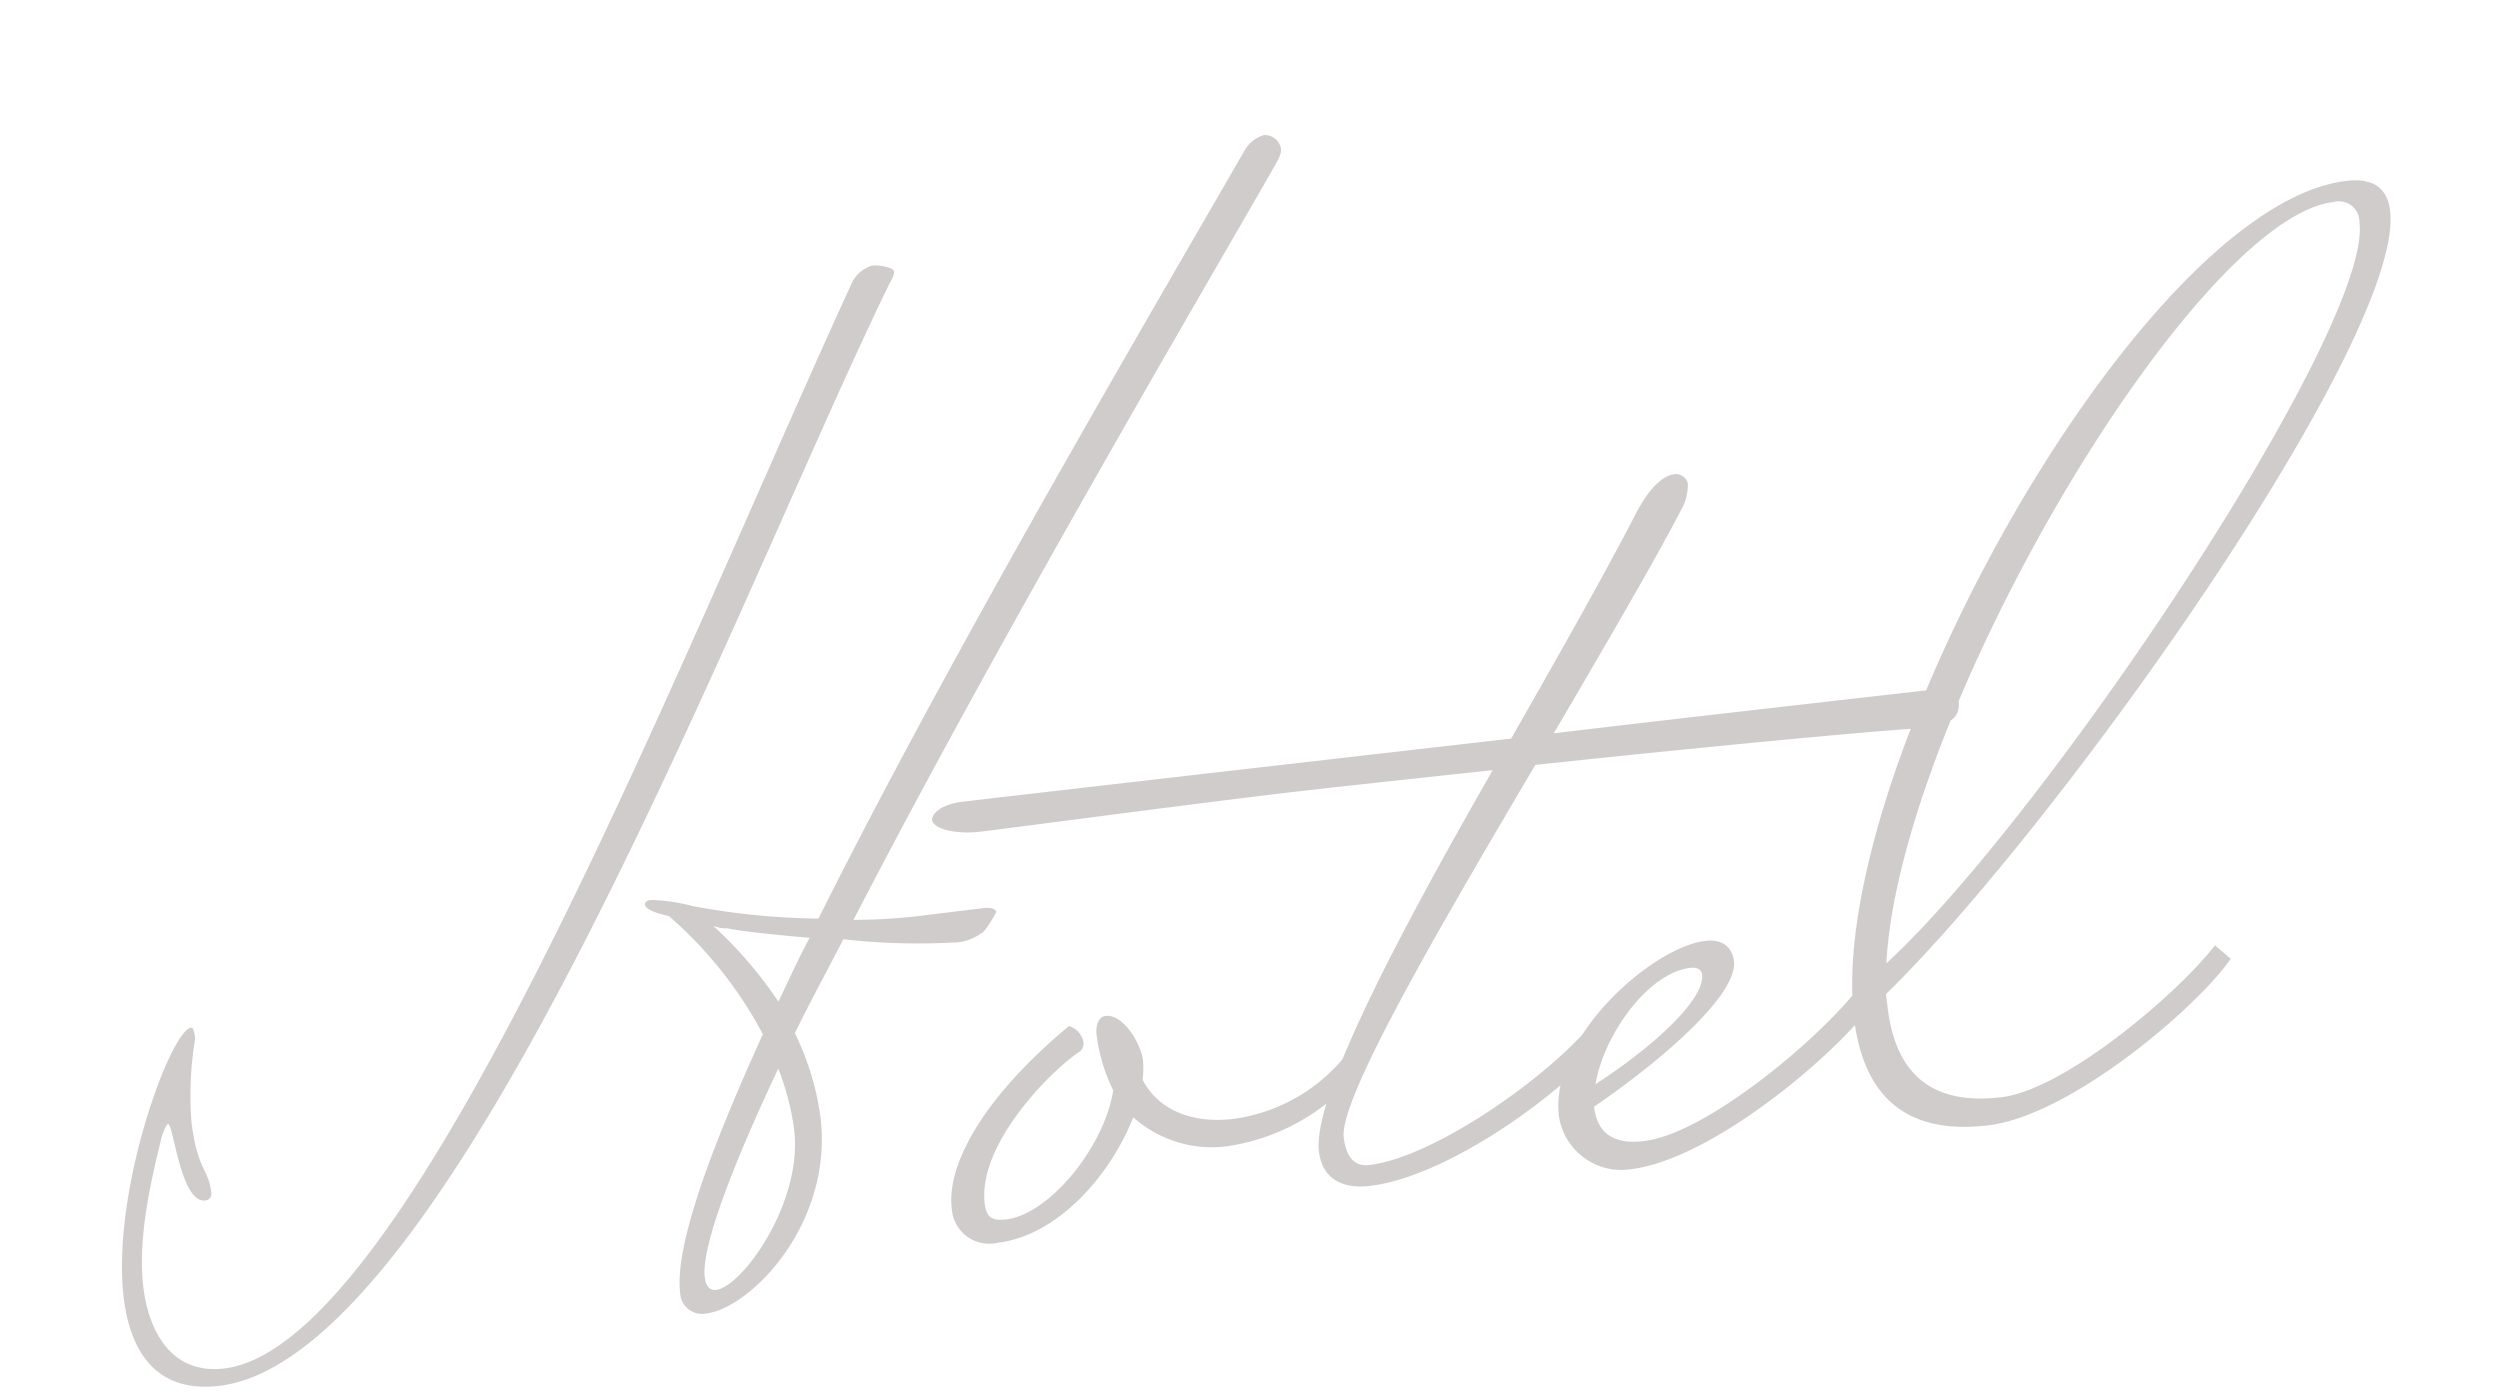 <svg xmlns="http://www.w3.org/2000/svg" width="180.417" height="100.75" viewBox="0 0 180.417 100.75"><path d="M56.7-20.8A48.136,48.136,0,0,1,48.9-22c-1.5,2.2-3,4.3-4.3,6.3a19.787,19.787,0,0,1,1.1,6.2c0,7.8-6.7,13.1-9.9,13.1a1.576,1.576,0,0,1-1.7-1.7c0-3.3,3.3-9.8,8.2-17.8a29.587,29.587,0,0,0-5.7-9.3c-.9-.3-1.6-.7-1.6-1s.3-.3.5-.3a13,13,0,0,1,2.9.8,51.7,51.7,0,0,0,8.9,2C59.1-41.5,75.8-63.3,84.6-75a2.355,2.355,0,0,1,1.5-.9,1.182,1.182,0,0,1,1.1,1.1c0,.5-.4.9-.9,1.6-5,6.7-23.4,30.7-36.5,49.9a40.506,40.506,0,0,0,4.5.3h4.9c.6,0,.9.2.9.4,0,0-1,1.4-1.3,1.4A3.491,3.491,0,0,1,56.7-20.8ZM58-68.6C44.6-48,17.3,4.5.3,4.5c-4.5,0-6.1-3.1-6.1-7.1,0-7.7,5.7-18.8,7.2-18.8.1,0,.2.1.2.8a25,25,0,0,0-1,6c0,3.4.8,3.5.8,5.1,0,.3-.1.6-.5.6-1.8,0-1.6-5.8-2-5.8-.1,0-.2.2-.5.7C-2.9-10.6-4.3-6.7-4.3-3.2-4.3-.1-3.1,3.3.8,3.3c13.6,0,38.6-46.5,54.4-72.1A2.378,2.378,0,0,1,56.9-70c.4,0,1.5.3,1.5.6C58.4-69.2,58.3-69,58-68.6ZM43.7-8.8a18.6,18.6,0,0,0-.6-4.5C38.8-6.5,36-1.1,36,1c0,.7.3,1,.7,1C38.6,2,43.7-3.5,43.7-8.8Zm-3-15a2.65,2.65,0,0,1-1-.3,29.821,29.821,0,0,1,4,6c.9-1.4,1.8-2.9,2.8-4.3C43.6-23,41.2-23.6,40.7-23.8ZM84.1-9.5a12.553,12.553,0,0,1-8.8,3.8c-2.9,0-5.3-1.2-6.2-3.6a6.753,6.753,0,0,0,.2-1.4c0-1.2-1-3.5-2.3-3.5-.6,0-.8.8-.8,1.2a12.694,12.694,0,0,0,.7,4.2C65.8-4.9,61.3-.5,58.1-.5c-1,0-1.4-.3-1.4-1.3,0-4.4,6.1-9.1,8.2-10.1a.864.864,0,0,0,.3-.6,1.541,1.541,0,0,0-.9-1.3c-7.3,4.7-10,9.2-10,12a2.709,2.709,0,0,0,3,2.9c4.4,0,8.7-3.9,10.8-7.8a8.488,8.488,0,0,0,6.6,2.9A15.152,15.152,0,0,0,85.1-8.4ZM84.5.3c6.1,0,15.8-5.7,18.4-8.7l-1-1.1C98.6-6.2,89.5-1.2,84.6-1.2,83.5-1.2,83-2,83-3.4c0-2.8,8.7-14.2,17-25,13,.2,26.9.6,28.2.8,2.3,0,2.7-.7,2.7-1.9,0-.7-1-.8-2-.8,0,0-21.6-.2-27.3-.2,4.5-5.9,8.7-11.4,11.1-14.9a3.727,3.727,0,0,0,.7-1.8.876.876,0,0,0-.9-.8c-.5,0-1.6.3-3.1,2.5-2.8,4.1-6.8,9.5-10.9,15,0,0-37.1-.3-40-.3,0,0-1.9,0-2.2,1,0,.8,1.9,1.3,3.3,1.3,4.2,0,11.7-.1,20.7-.1,3.8,0,9.9.1,16.6.2C88.9-17.7,81.1-6.6,81.1-2.6,81.1-.5,82.6.3,84.5.3Zm20-.8c-2.5,0-3.3-1.2-3.3-2.9,5.4-2.8,11.3-6.8,11.3-9.2,0-.9-.5-1.7-1.9-1.7-3.8,0-12,5.5-12,11.3a4.556,4.556,0,0,0,4.7,4.4c6.1,0,16.2-6.8,18.8-9.8l-1-1.1C117.8-6.2,109-.5,104.5-.5Zm4.8-12c.5,0,.8.2.8.6,0,1.6-3.5,4.4-8.6,6.9C102.5-8.4,106.2-12.5,109.3-12.5Zm21.2,12c-5.3,0-7.4-2.8-7.4-7.4v-1c13.8-10.5,43-42.5,43-51.7,0-1.6-.9-2.5-2.9-2.5-15,0-42.6,38-42.6,55.7,0,5.4,2.5,8.8,8.7,8.8,6.1,0,16.2-6.8,18.8-9.8l-1-1.1C143.8-6.2,135-.5,130.5-.5Zm31.6-61.2a1.489,1.489,0,0,1,1.7,1.7c0,7.7-27.7,39.8-40.4,48.9C126.5-28.7,151.9-61.7,162.1-61.7Z" transform="translate(15.007 95.577) rotate(-7)" fill="#d0cccc"/></svg>